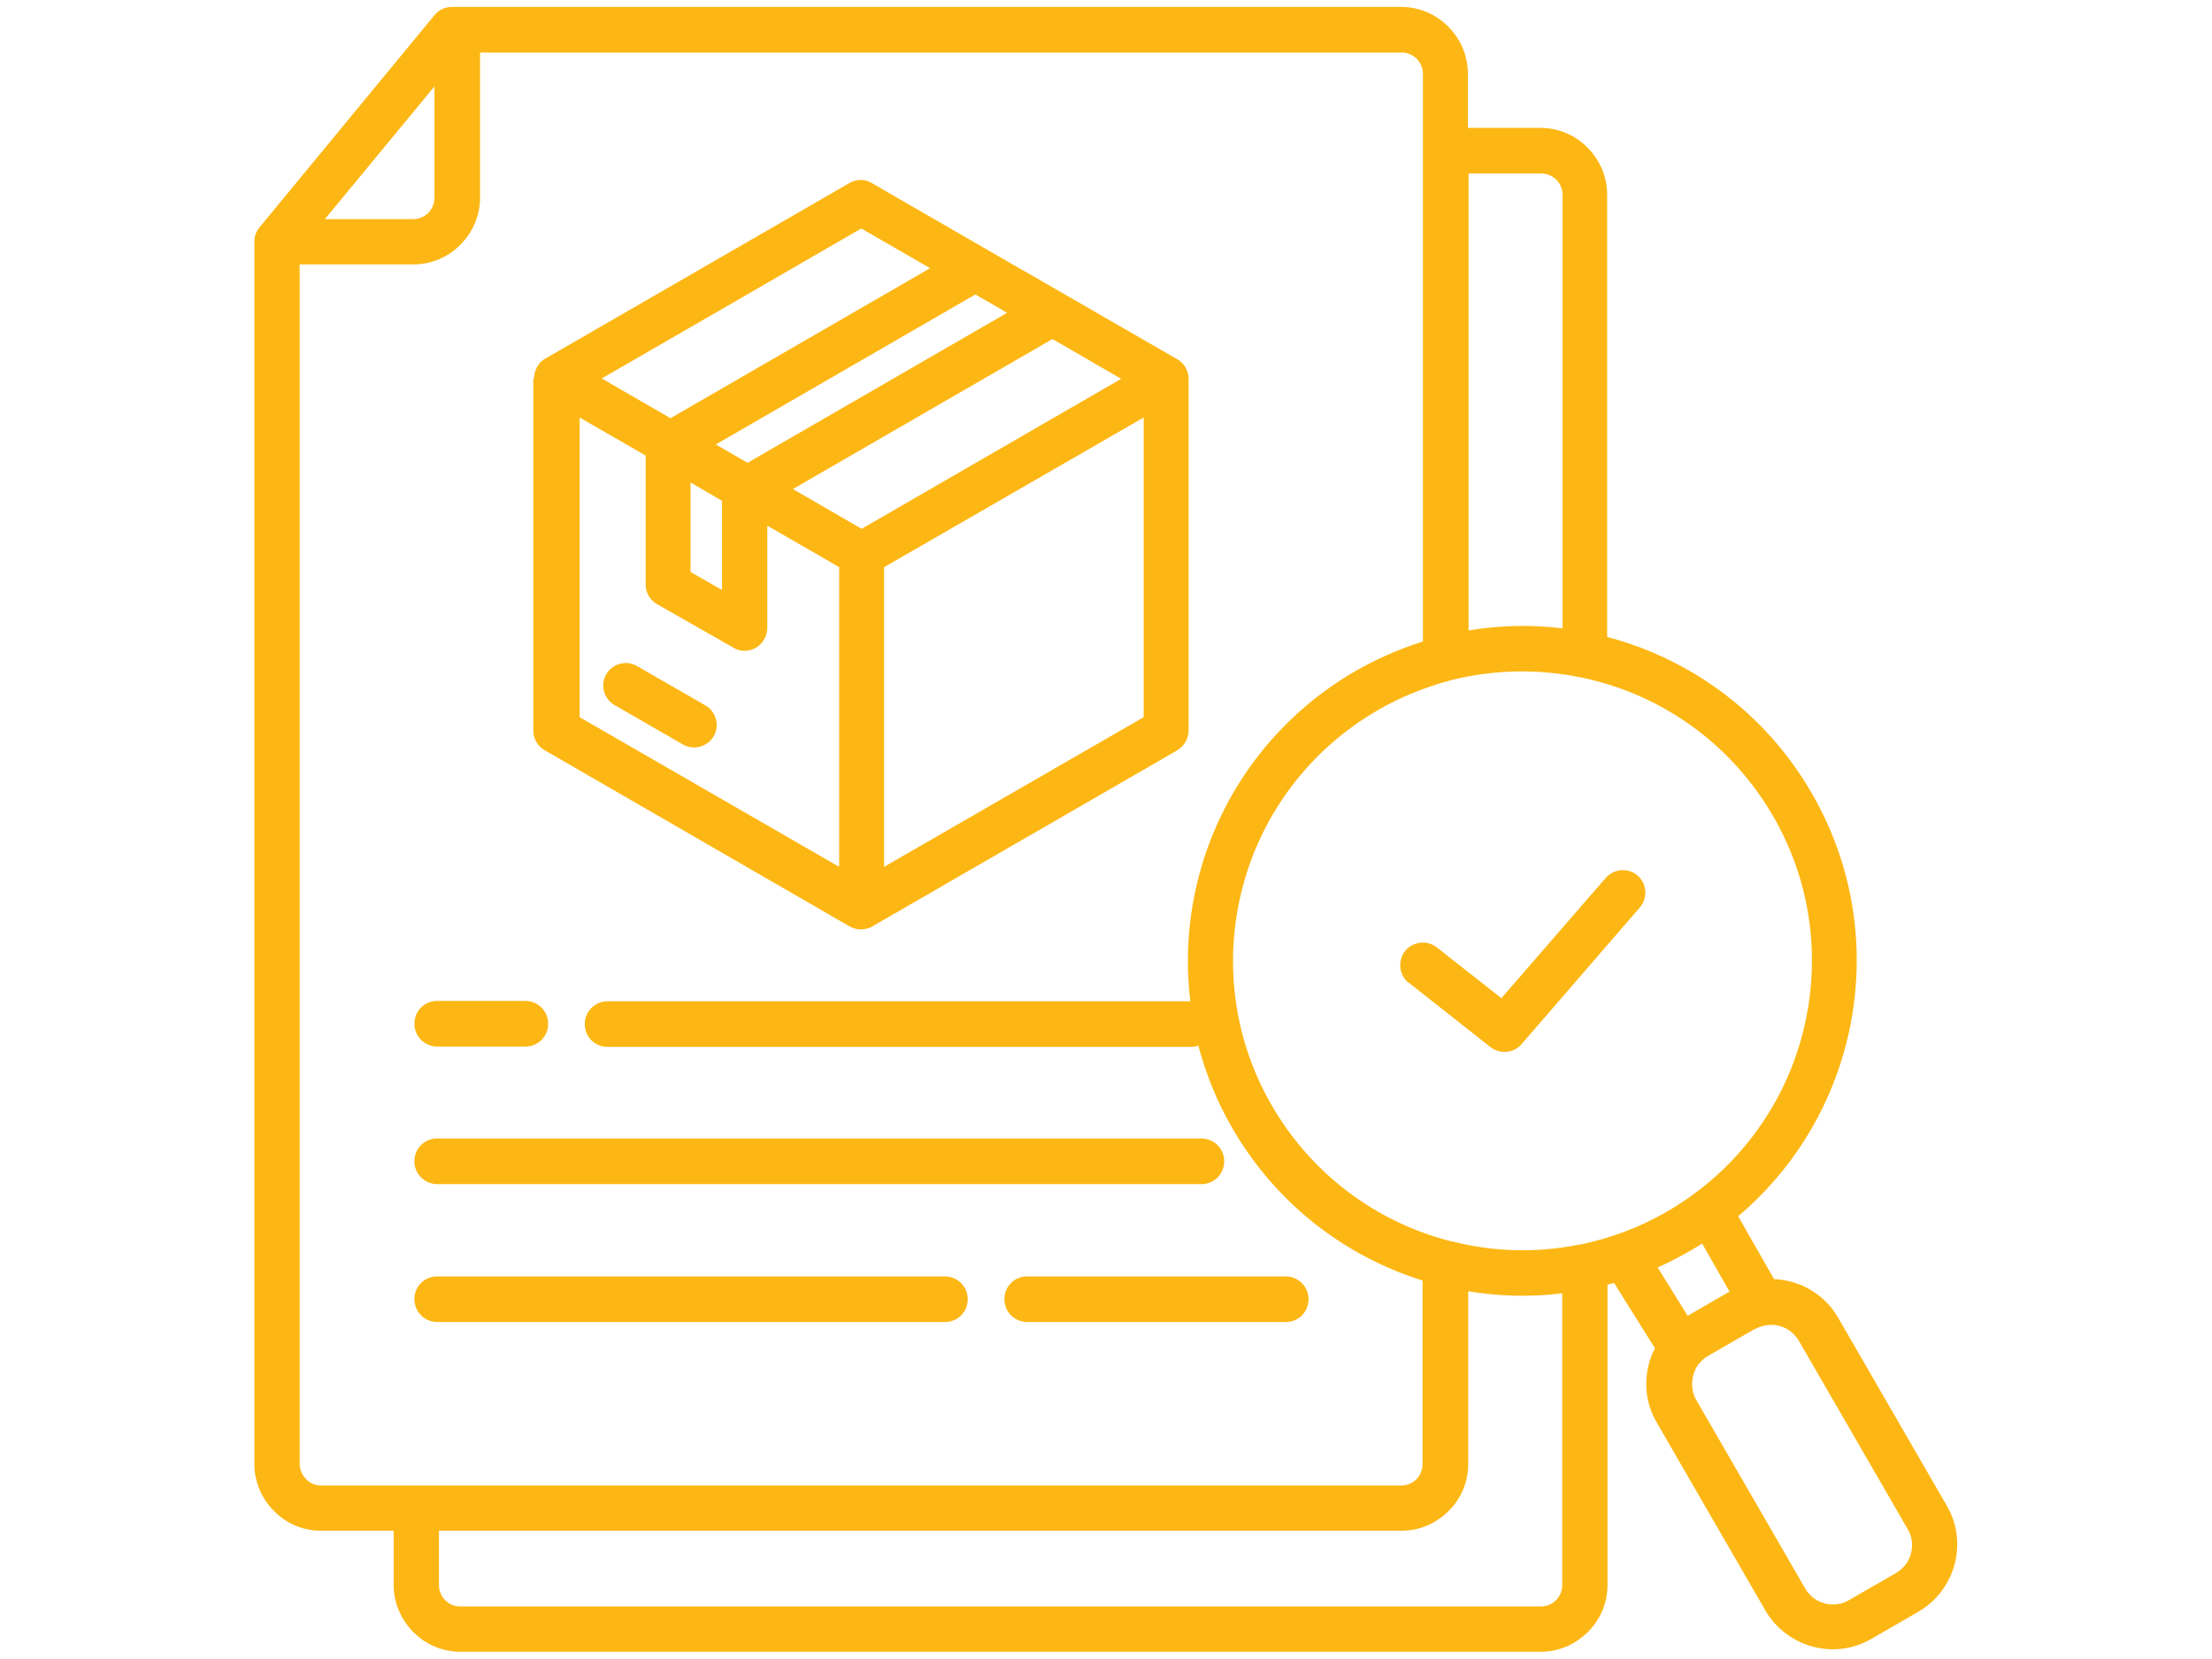 <svg xmlns="http://www.w3.org/2000/svg" id="Layer_1" data-name="Layer 1" viewBox="0 0 64 48"><defs><style>      .cls-1 {        fill: #fdb714;        fill-rule: evenodd;      }    </style></defs><path class="cls-1" d="M9.4,6.34h2.55c.17,0,.33-.07.44-.18s.18-.27.18-.44v-3.22l-3.17,3.84h0ZM12.65,34.26c-.36,0-.66-.29-.66-.66s.29-.66.66-.66h22.11c.36,0,.66.29.66.66s-.29.66-.66.66H12.65ZM29.72,38.25c-.36,0-.66-.29-.66-.66s.29-.66.66-.66h7.48c.36,0,.66.29.66.66s-.29.66-.66.66h-7.48ZM12.65,38.25c-.36,0-.66-.29-.66-.66s.29-.66.66-.66h14.69c.36,0,.66.29.66.66s-.29.66-.66.66h-14.69ZM12.65,30.28c-.36,0-.66-.29-.66-.66s.29-.66.66-.66h2.55c.36,0,.66.29.66.66s-.29.66-.66.66h-2.55ZM33.09,12.08l-7.51,4.33v8.67l7.51-4.33v-8.67ZM15.45,10.95c0-.09.02-.18.06-.27h0c.03-.07.07-.13.11-.18h.01s0-.02,0-.02h.01s.08-.08.13-.1l4.4-2.54h0s0,0,0,0l4.4-2.54c.2-.12.45-.13.66,0l4.38,2.53s.02.01.04.02l4.37,2.52c.22.11.37.33.37.59v10.18h0c0,.22-.12.44-.33.57l-8.78,5.07c-.1.07-.23.11-.37.11s-.26-.04-.37-.11l-8.74-5.05c-.22-.11-.37-.33-.37-.59v-10.18h0ZM19.98,13.95v2.6l.91.52v-2.58s-.91-.53-.91-.53h0ZM28.22,8.52l.75.43s.02.01.03.02l.14.08-7.51,4.34-.92-.53,7.51-4.34ZM19.4,12.1l-1.99-1.15,3.43-1.98h0s4.08-2.36,4.08-2.36l1.99,1.15-7.51,4.34h0ZM22.2,15.23v2.95c-.01.36-.3.65-.66.65-.12,0-.23-.03-.32-.09l-2.21-1.26c-.21-.12-.33-.34-.33-.57h0v-3.73l-1.91-1.1v8.67l7.51,4.33v-8.67l-2.06-1.19h0ZM30.45,9.81l1.99,1.15-7.51,4.34-1.99-1.15,7.51-4.34ZM17.78,20.4l1.98,1.14c.31.18.71.07.89-.24.18-.31.07-.71-.24-.89l-1.98-1.14c-.31-.18-.71-.07-.89.24-.18.31-.07.71.24.89ZM40.76,28.44c-.28-.22-.33-.64-.11-.92.22-.28.64-.33.92-.11l1.87,1.47,3.02-3.48c.24-.27.65-.3.92-.07.27.24.3.65.07.92l-3.4,3.93h0c-.22.29-.64.34-.92.12l-2.36-1.86h0ZM50.79,38.44l-1.37.79c-.05.03-.1.06-.14.1-.04.04-.08.08-.12.12h0c-.12.15-.18.33-.2.52-.01.18.02.37.12.54l3.15,5.45c.13.22.33.37.56.43.23.06.48.04.7-.09l1.37-.79c.22-.13.37-.33.43-.56.06-.23.04-.48-.09-.7l-3.15-5.45c-.1-.17-.24-.3-.41-.38-.18-.08-.37-.11-.56-.07h-.03s-.08.03-.13.04c-.05.02-.1.04-.14.07h0ZM45.2,37.42c-.91.11-1.83.09-2.72-.06v5c0,.53-.22,1.02-.57,1.36-.35.35-.83.57-1.36.57H12.7v1.57c0,.17.07.33.18.44s.27.18.44.18h31.26c.17,0,.33-.07.44-.18s.18-.27.18-.44v-8.44h0ZM42.49,18.24c.91-.15,1.82-.17,2.72-.06V5.64c0-.17-.07-.33-.18-.44s-.27-.18-.44-.18h-2.1v13.23ZM34.7,25.3c-.32,1.19-.41,2.43-.26,3.67h-16.86c-.36,0-.66.29-.66.66s.29.66.66.66h16.88c.07,0,.15-.01.21-.04.22.82.54,1.63.99,2.4,1.27,2.19,3.26,3.7,5.5,4.4v5.31c0,.17-.07.33-.18.44s-.27.18-.44.18H9.29c-.17,0-.33-.07-.44-.19s-.18-.27-.18-.44V7.65h3.29c.53,0,1.02-.22,1.36-.57.35-.35.57-.83.57-1.36V1.52h26.66c.17,0,.33.07.44.18l.02.02c.1.11.16.26.16.42v16.42c-.67.21-1.33.5-1.96.86-2.31,1.34-3.87,3.49-4.51,5.88h0ZM39.86,20.55c-2,1.16-3.35,3.02-3.9,5.09s-.32,4.35.84,6.35c1.16,2,3.02,3.35,5.09,3.9.02,0,.04.01.07.02.02,0,.04.01.06.01,1.19.3,2.44.34,3.67.09.02,0,.05-.01.07-.01.85-.18,1.69-.49,2.48-.95,2-1.16,3.35-3.02,3.9-5.09.55-2.07.32-4.35-.84-6.35-1.16-2-3.02-3.35-5.09-3.9-.15-.04-.31-.08-.46-.11-.02,0-.04,0-.06-.01-1.2-.24-2.45-.22-3.67.08-.03,0-.05.01-.07.02-.71.19-1.42.47-2.09.86h0ZM47.89,39.02l-1.19-1.9-.19.05v8.69c0,.53-.22,1.02-.57,1.36-.35.35-.83.57-1.36.57H13.32c-.53,0-1.02-.22-1.36-.57-.35-.35-.57-.83-.57-1.36v-1.57h-2.1c-.53,0-1.02-.22-1.36-.57-.35-.35-.57-.83-.57-1.36V6.98c0-.17.07-.32.18-.44h0S12.57.44,12.57.44c.13-.16.32-.24.5-.24h0s27.47,0,27.47,0c.53,0,1.02.22,1.36.57.01.01.03.03.04.04.33.35.53.81.53,1.32v1.57h2.1c.53,0,1.02.22,1.36.57.35.35.57.83.57,1.36v12.8s.03,0,.04.01c2.39.64,4.54,2.19,5.88,4.51,1.34,2.32,1.61,4.95.97,7.35-.5,1.87-1.56,3.59-3.1,4.89l1.04,1.82c.29.01.58.08.85.2.4.19.76.49,1,.91l3.15,5.45c.31.53.37,1.14.22,1.7-.15.55-.51,1.05-1.04,1.36l-1.37.79c-.53.31-1.14.37-1.7.22-.55-.15-1.05-.51-1.36-1.04l-3.15-5.45c-.24-.41-.33-.86-.29-1.29.02-.29.1-.58.24-.84h0ZM47.96,36.67c.32-.14.63-.3.94-.48.12-.07.24-.14.35-.21l.79,1.39-1.21.7-.87-1.4h0Z"></path></svg>